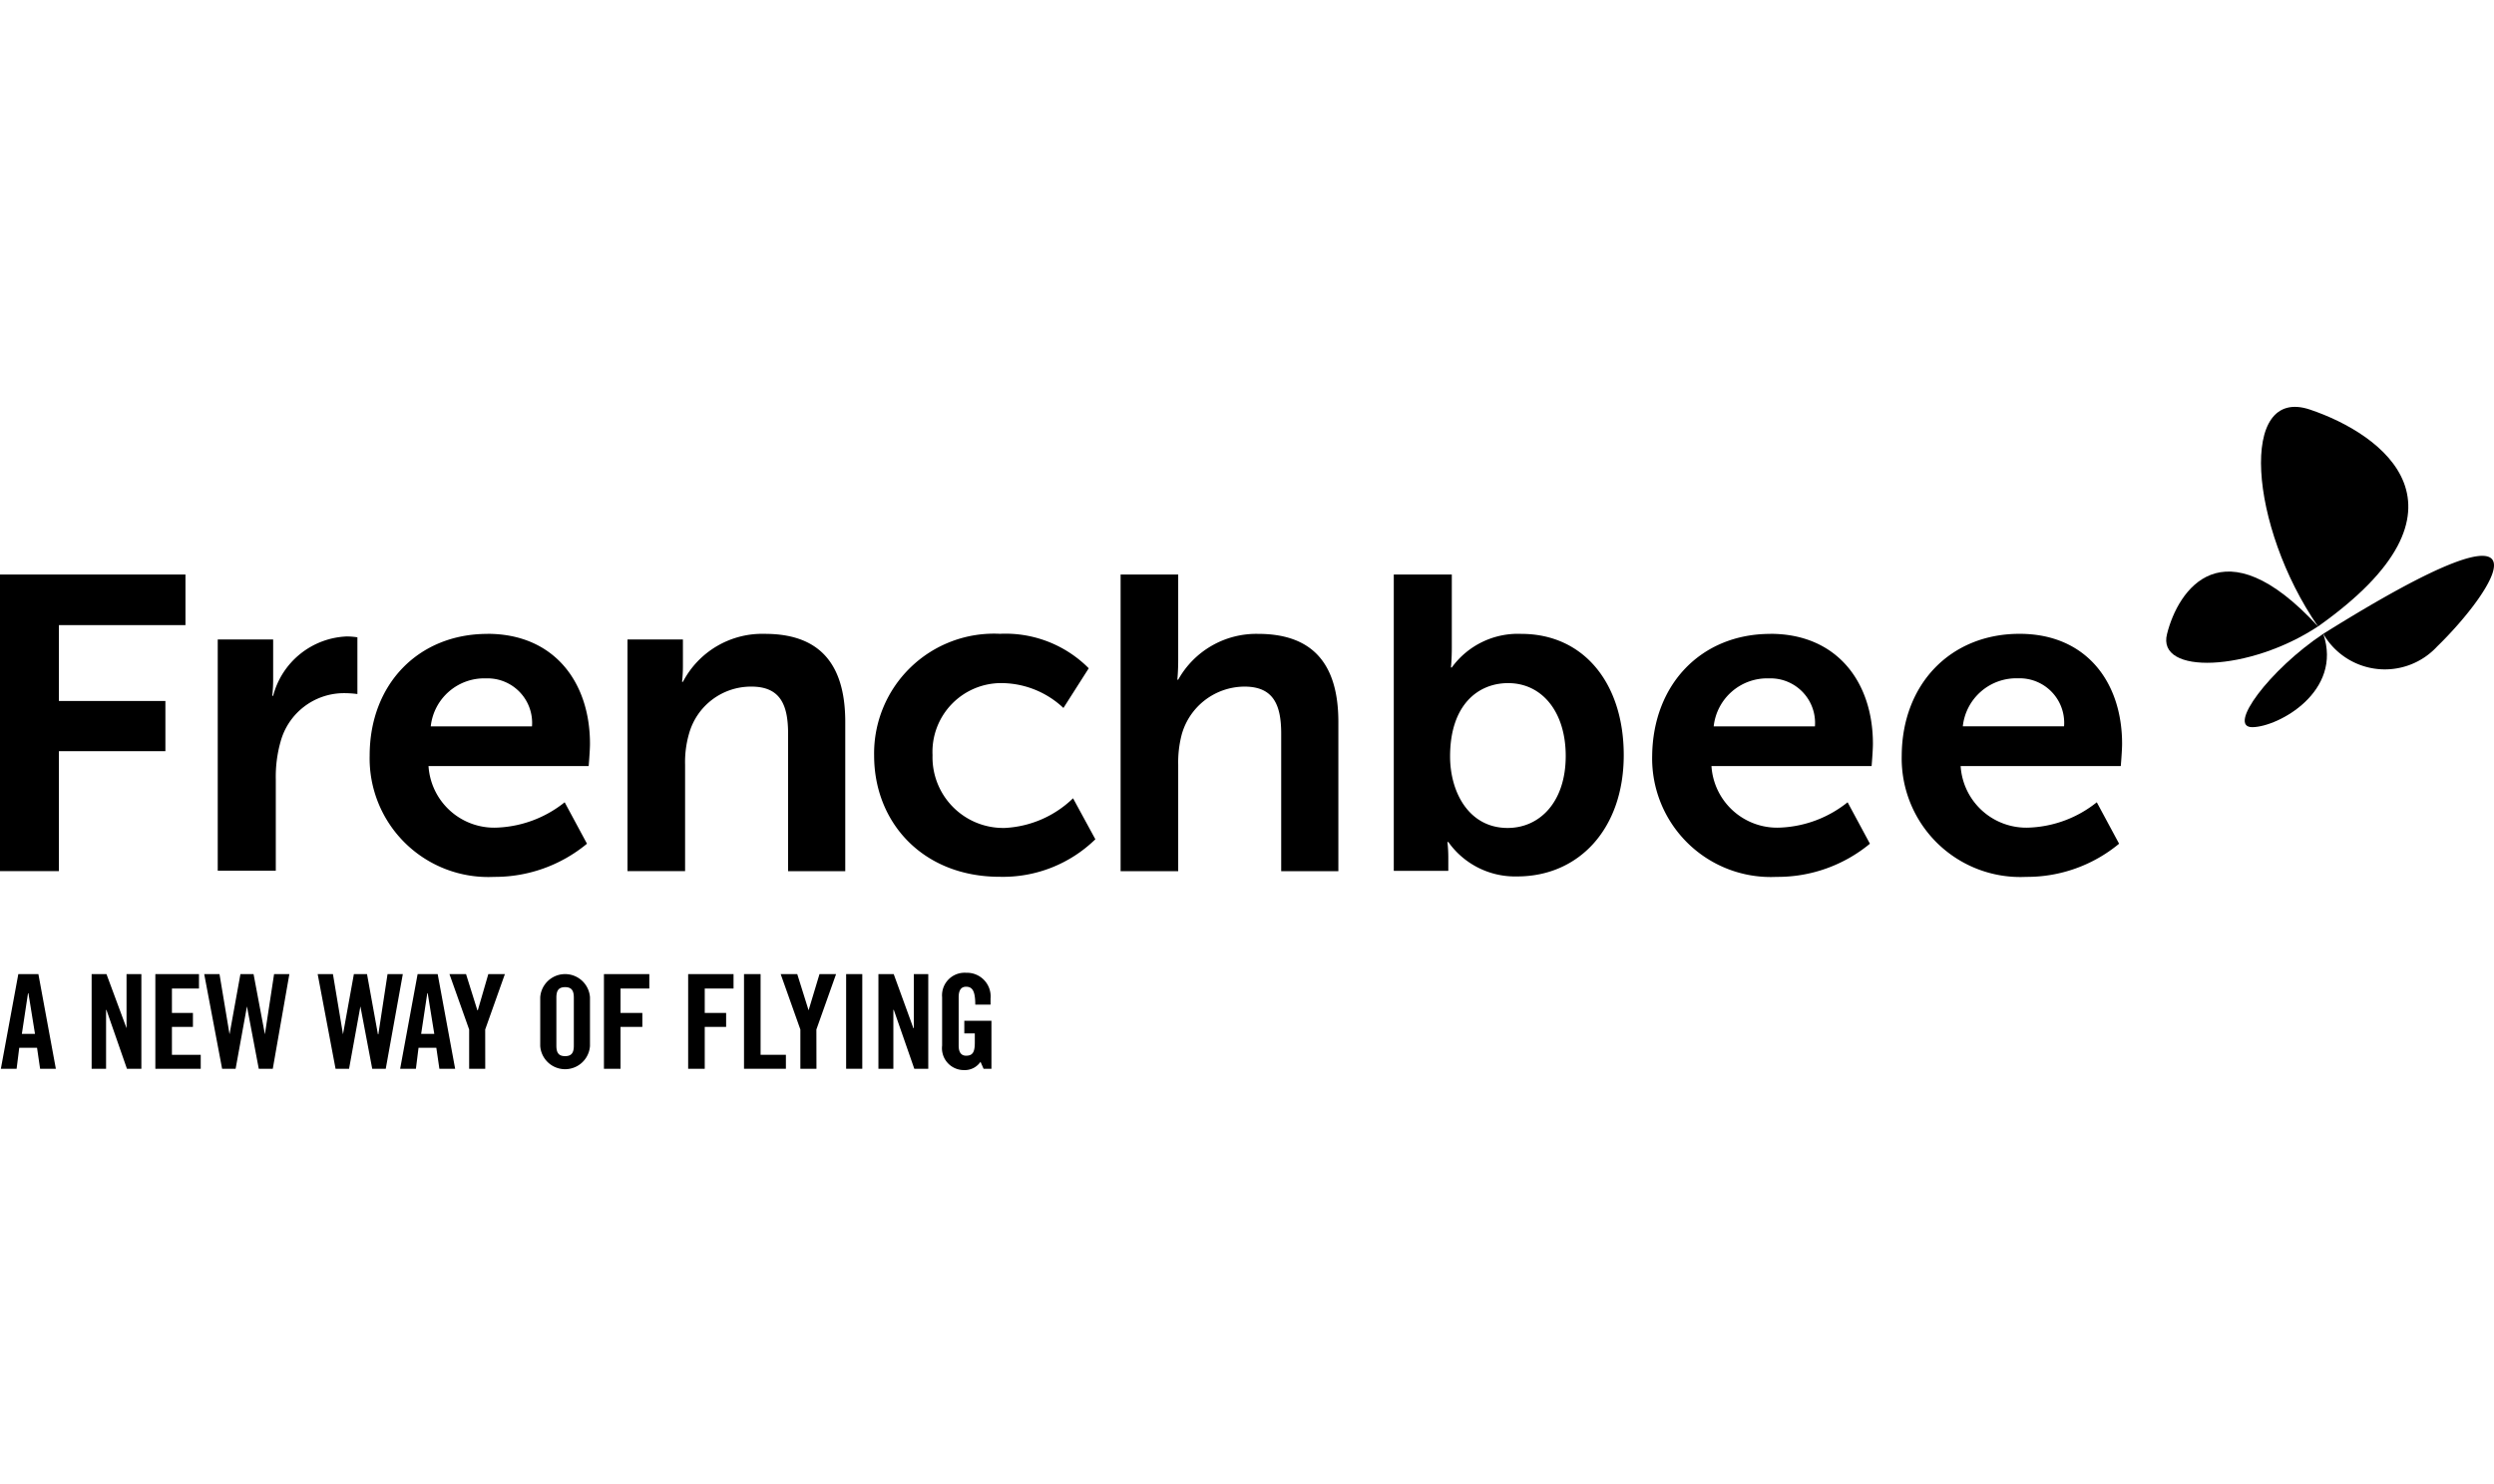 <?xml version="1.0" encoding="UTF-8"?> <svg xmlns="http://www.w3.org/2000/svg" xmlns:xlink="http://www.w3.org/1999/xlink" width="190" height="113.095" viewBox="0 0 190 113.095"><defs><clipPath id="clip-Frenchbee"><rect width="190" height="113.095"></rect></clipPath></defs><g id="Frenchbee" clip-path="url(#clip-Frenchbee)"><g id="logo-frenchbee" transform="translate(-25.2 21.339)"><path id="Path_61" data-name="Path 61" d="M25.2,48.1H39.329v3.856H29.688v5.785H37.8v3.823H29.688v9.142H25.2Z" transform="translate(0 -25.66)"></path><g id="Group_12" data-name="Group 12" transform="translate(25.266 9.661)"><path id="Path_62" data-name="Path 62" d="M75.1,62.533h4.222v3.058a11.8,11.8,0,0,1-.066,1.23h.066A6.052,6.052,0,0,1,84.94,62.3a5.563,5.563,0,0,1,.8.066v4.322a8.141,8.141,0,0,0-1.031-.066,5.005,5.005,0,0,0-4.82,3.69,9.763,9.763,0,0,0-.366,2.859v6.981H75.1Z" transform="translate(-58.578 -44.8)"></path><path id="Path_63" data-name="Path 63" d="M118.876,61.7c5.086,0,7.812,3.69,7.812,8.378,0,.532-.1,1.7-.1,1.7h-12.2a5.013,5.013,0,0,0,5.286,4.687,8.784,8.784,0,0,0,5.086-1.928l1.7,3.158a10.991,10.991,0,0,1-7.081,2.527,9.036,9.036,0,0,1-9.475-9.242c0-5.452,3.723-9.275,8.976-9.275m3.391,7.048a3.394,3.394,0,0,0-3.491-3.657,4.1,4.1,0,0,0-4.222,3.657Z" transform="translate(-81.808 -44.4)"></path><path id="Path_64" data-name="Path 64" d="M412.809,61.7c5.086,0,7.812,3.69,7.812,8.378,0,.532-.1,1.7-.1,1.7h-12.2a5.013,5.013,0,0,0,5.286,4.687,8.784,8.784,0,0,0,5.086-1.928l1.7,3.158a11.029,11.029,0,0,1-7.114,2.527,9.036,9.036,0,0,1-9.475-9.242c.066-5.452,3.757-9.275,9.009-9.275m3.391,7.048a3.394,3.394,0,0,0-3.491-3.657,4.1,4.1,0,0,0-4.222,3.657Z" transform="translate(-278.003 -44.4)"></path><path id="Path_65" data-name="Path 65" d="M469.976,61.7c5.086,0,7.812,3.69,7.812,8.378,0,.532-.1,1.7-.1,1.7h-12.2a5.013,5.013,0,0,0,5.286,4.687,8.784,8.784,0,0,0,5.086-1.928l1.7,3.158a10.991,10.991,0,0,1-7.081,2.527A9.036,9.036,0,0,1,461,70.975c.033-5.452,3.723-9.275,8.976-9.275m3.391,7.048a3.394,3.394,0,0,0-3.491-3.657,4.1,4.1,0,0,0-4.222,3.657Z" transform="translate(-316.187 -44.4)"></path><path id="Path_66" data-name="Path 66" d="M169,62.132h4.222V64.16a10.756,10.756,0,0,1-.066,1.2h.066a6.815,6.815,0,0,1,6.25-3.657c3.923,0,6.117,2.028,6.117,6.715v11.37h-4.355V69.313c0-2.161-.565-3.59-2.793-3.59a4.9,4.9,0,0,0-4.754,3.59,7.794,7.794,0,0,0-.3,2.36v8.112H169Z" transform="translate(-121.261 -44.4)"></path><path id="Path_67" data-name="Path 67" d="M235.074,61.7a8.939,8.939,0,0,1,6.782,2.626l-1.928,3.025a6.933,6.933,0,0,0-4.621-1.895,5.238,5.238,0,0,0-5.352,5.485,5.389,5.389,0,0,0,5.519,5.552,8.034,8.034,0,0,0,5.186-2.261l1.7,3.125a10.087,10.087,0,0,1-7.281,2.859c-5.851,0-9.574-4.122-9.574-9.242a9.128,9.128,0,0,1,9.574-9.275" transform="translate(-158.978 -44.4)"></path><path id="Path_68" data-name="Path 68" d="M282,48.1h4.388v6.516c0,.864-.066,1.5-.066,1.5h.066a6.809,6.809,0,0,1,6.084-3.491c3.923,0,6.117,2.028,6.117,6.715v11.37h-4.355V60.234c0-2.161-.565-3.59-2.793-3.59a4.987,4.987,0,0,0-4.787,3.657,8.357,8.357,0,0,0-.266,2.294v8.112H282Z" transform="translate(-196.695 -35.321)"></path><path id="Path_69" data-name="Path 69" d="M344.633,48.1h4.388v5.585c0,.864-.066,1.5-.066,1.5h.066a6.22,6.22,0,0,1,5.286-2.56c4.787,0,7.812,3.79,7.812,9.242,0,5.618-3.424,9.242-8.112,9.242a6.231,6.231,0,0,1-5.253-2.626h-.066a10.753,10.753,0,0,1,.066,1.2v1H344.6V48.1Zm8.644,19.315c2.427,0,4.422-1.961,4.422-5.485,0-3.358-1.8-5.552-4.388-5.552-2.294,0-4.422,1.662-4.422,5.585,0,2.726,1.43,5.452,4.388,5.452" transform="translate(-238.484 -35.321)"></path><path id="Path_70" data-name="Path 70" d="M547.678,26.4c-5.253-7.613-6.084-18.384-.6-16.522,5.519,1.862,13.331,7.513.6,16.522" transform="translate(-371.15 -9.661)"></path><path id="Path_71" data-name="Path 71" d="M533.169,51.608c-5.219,3.457-12.334,3.723-11.5.565.831-3.324,4.222-8.477,11.5-.565" transform="translate(-356.641 -34.873)"></path><path id="Path_72" data-name="Path 72" d="M557.6,49.768a5.418,5.418,0,0,0,8.677.964c4.156-4.023,10.206-12.766-8.677-.964" transform="translate(-380.673 -32.468)"></path><path id="Path_73" data-name="Path 73" d="M545.583,61.7c-4.089,2.726-7.38,7.148-5.386,7.114s6.882-2.726,5.386-7.114" transform="translate(-368.656 -44.4)"></path><path id="Path_74" data-name="Path 74" d="M26.6,146.914H25.4l1.33-7.214h1.529l1.33,7.214h-1.2l-.233-1.6H26.8Zm.4-2.66h1l-.5-3.092h-.033Z" transform="translate(-25.4 -96.469)"></path><path id="Path_75" data-name="Path 75" d="M46.2,146.914V139.7h1.13l1.529,4.122h0V139.7h1.13v7.214h-1.1l-1.562-4.488H47.3v4.488Z" transform="translate(-39.285 -96.469)"></path><path id="Path_76" data-name="Path 76" d="M60.8,146.914V139.7h3.324v1.1H62.063v1.862h1.6v1.064h-1.6v2.128h2.194v1.064Z" transform="translate(-49.031 -96.469)"></path><path id="Path_77" data-name="Path 77" d="M74.759,139.7h1l.864,4.588h0l.7-4.588h1.164l-1.263,7.214H76.156l-.9-4.754h0l-.864,4.754H73.363L72,139.7h1.164l.765,4.588h0Z" transform="translate(-56.508 -96.469)"></path><path id="Path_78" data-name="Path 78" d="M100.759,139.7h1l.831,4.588h.033l.7-4.588h1.164l-1.3,7.214h-1.031l-.9-4.754h0l-.864,4.754H99.363L98,139.7h1.164l.765,4.588h0Z" transform="translate(-73.865 -96.469)"></path><path id="Path_79" data-name="Path 79" d="M118.1,146.914h-1.2l1.33-7.214h1.529l1.33,7.214h-1.2l-.233-1.6H118.3Zm.4-2.66h1l-.5-3.092h-.033Z" transform="translate(-86.481 -96.469)"></path><path id="Path_80" data-name="Path 80" d="M130.926,146.914H129.7v-2.992l-1.5-4.222h1.263l.864,2.759h.033l.8-2.759h1.263l-1.5,4.222Z" transform="translate(-94.025 -96.469)"></path><path id="Path_81" data-name="Path 81" d="M149,141.262a1.9,1.9,0,0,1,3.79,0v3.723a1.9,1.9,0,0,1-3.79,0Zm1.23,3.69c0,.532.166.8.665.8s.665-.266.665-.8v-3.657c0-.532-.166-.8-.665-.8s-.665.266-.665.8Z" transform="translate(-107.91 -96.269)"></path><path id="Path_82" data-name="Path 82" d="M163.6,146.914V139.7h3.457v1.1h-2.194v1.862h1.662v1.064h-1.662v3.191Z" transform="translate(-117.656 -96.469)"></path><path id="Path_83" data-name="Path 83" d="M182.9,146.914V139.7h3.457v1.1h-2.194v1.862h1.629v1.064h-1.629v3.191Z" transform="translate(-130.54 -96.469)"></path><path id="Path_84" data-name="Path 84" d="M195.7,146.914V139.7h1.263v6.15h1.928v1.064Z" transform="translate(-139.085 -96.469)"></path><path id="Path_85" data-name="Path 85" d="M206.826,146.914H205.6v-2.992l-1.5-4.222h1.263l.864,2.759h0l.831-2.759h1.263l-1.5,4.222Z" transform="translate(-144.692 -96.469)"></path><rect id="Rectangle_2" data-name="Rectangle 2" width="1.23" height="7.214" transform="translate(64.395 43.231)"></rect><path id="Path_86" data-name="Path 86" d="M226.5,146.914V139.7h1.164l1.5,4.122h.033V139.7h1.1v7.214h-1.064l-1.562-4.488h-.033v4.488Z" transform="translate(-159.645 -96.469)"></path><path id="Path_87" data-name="Path 87" d="M242.829,143.057h2.028v3.657h-.6l-.233-.532a1.447,1.447,0,0,1-1.263.632,1.666,1.666,0,0,1-1.662-1.862v-3.69a1.718,1.718,0,0,1,1.828-1.862,1.8,1.8,0,0,1,1.862,1.961v.465h-1.164c0-1.064-.233-1.363-.7-1.363-.3,0-.565.166-.565.8v3.69c0,.465.166.765.565.765.5,0,.665-.266.665-1v-.7h-.8v-.964Z" transform="translate(-169.392 -96.269)"></path></g></g></g></svg> 